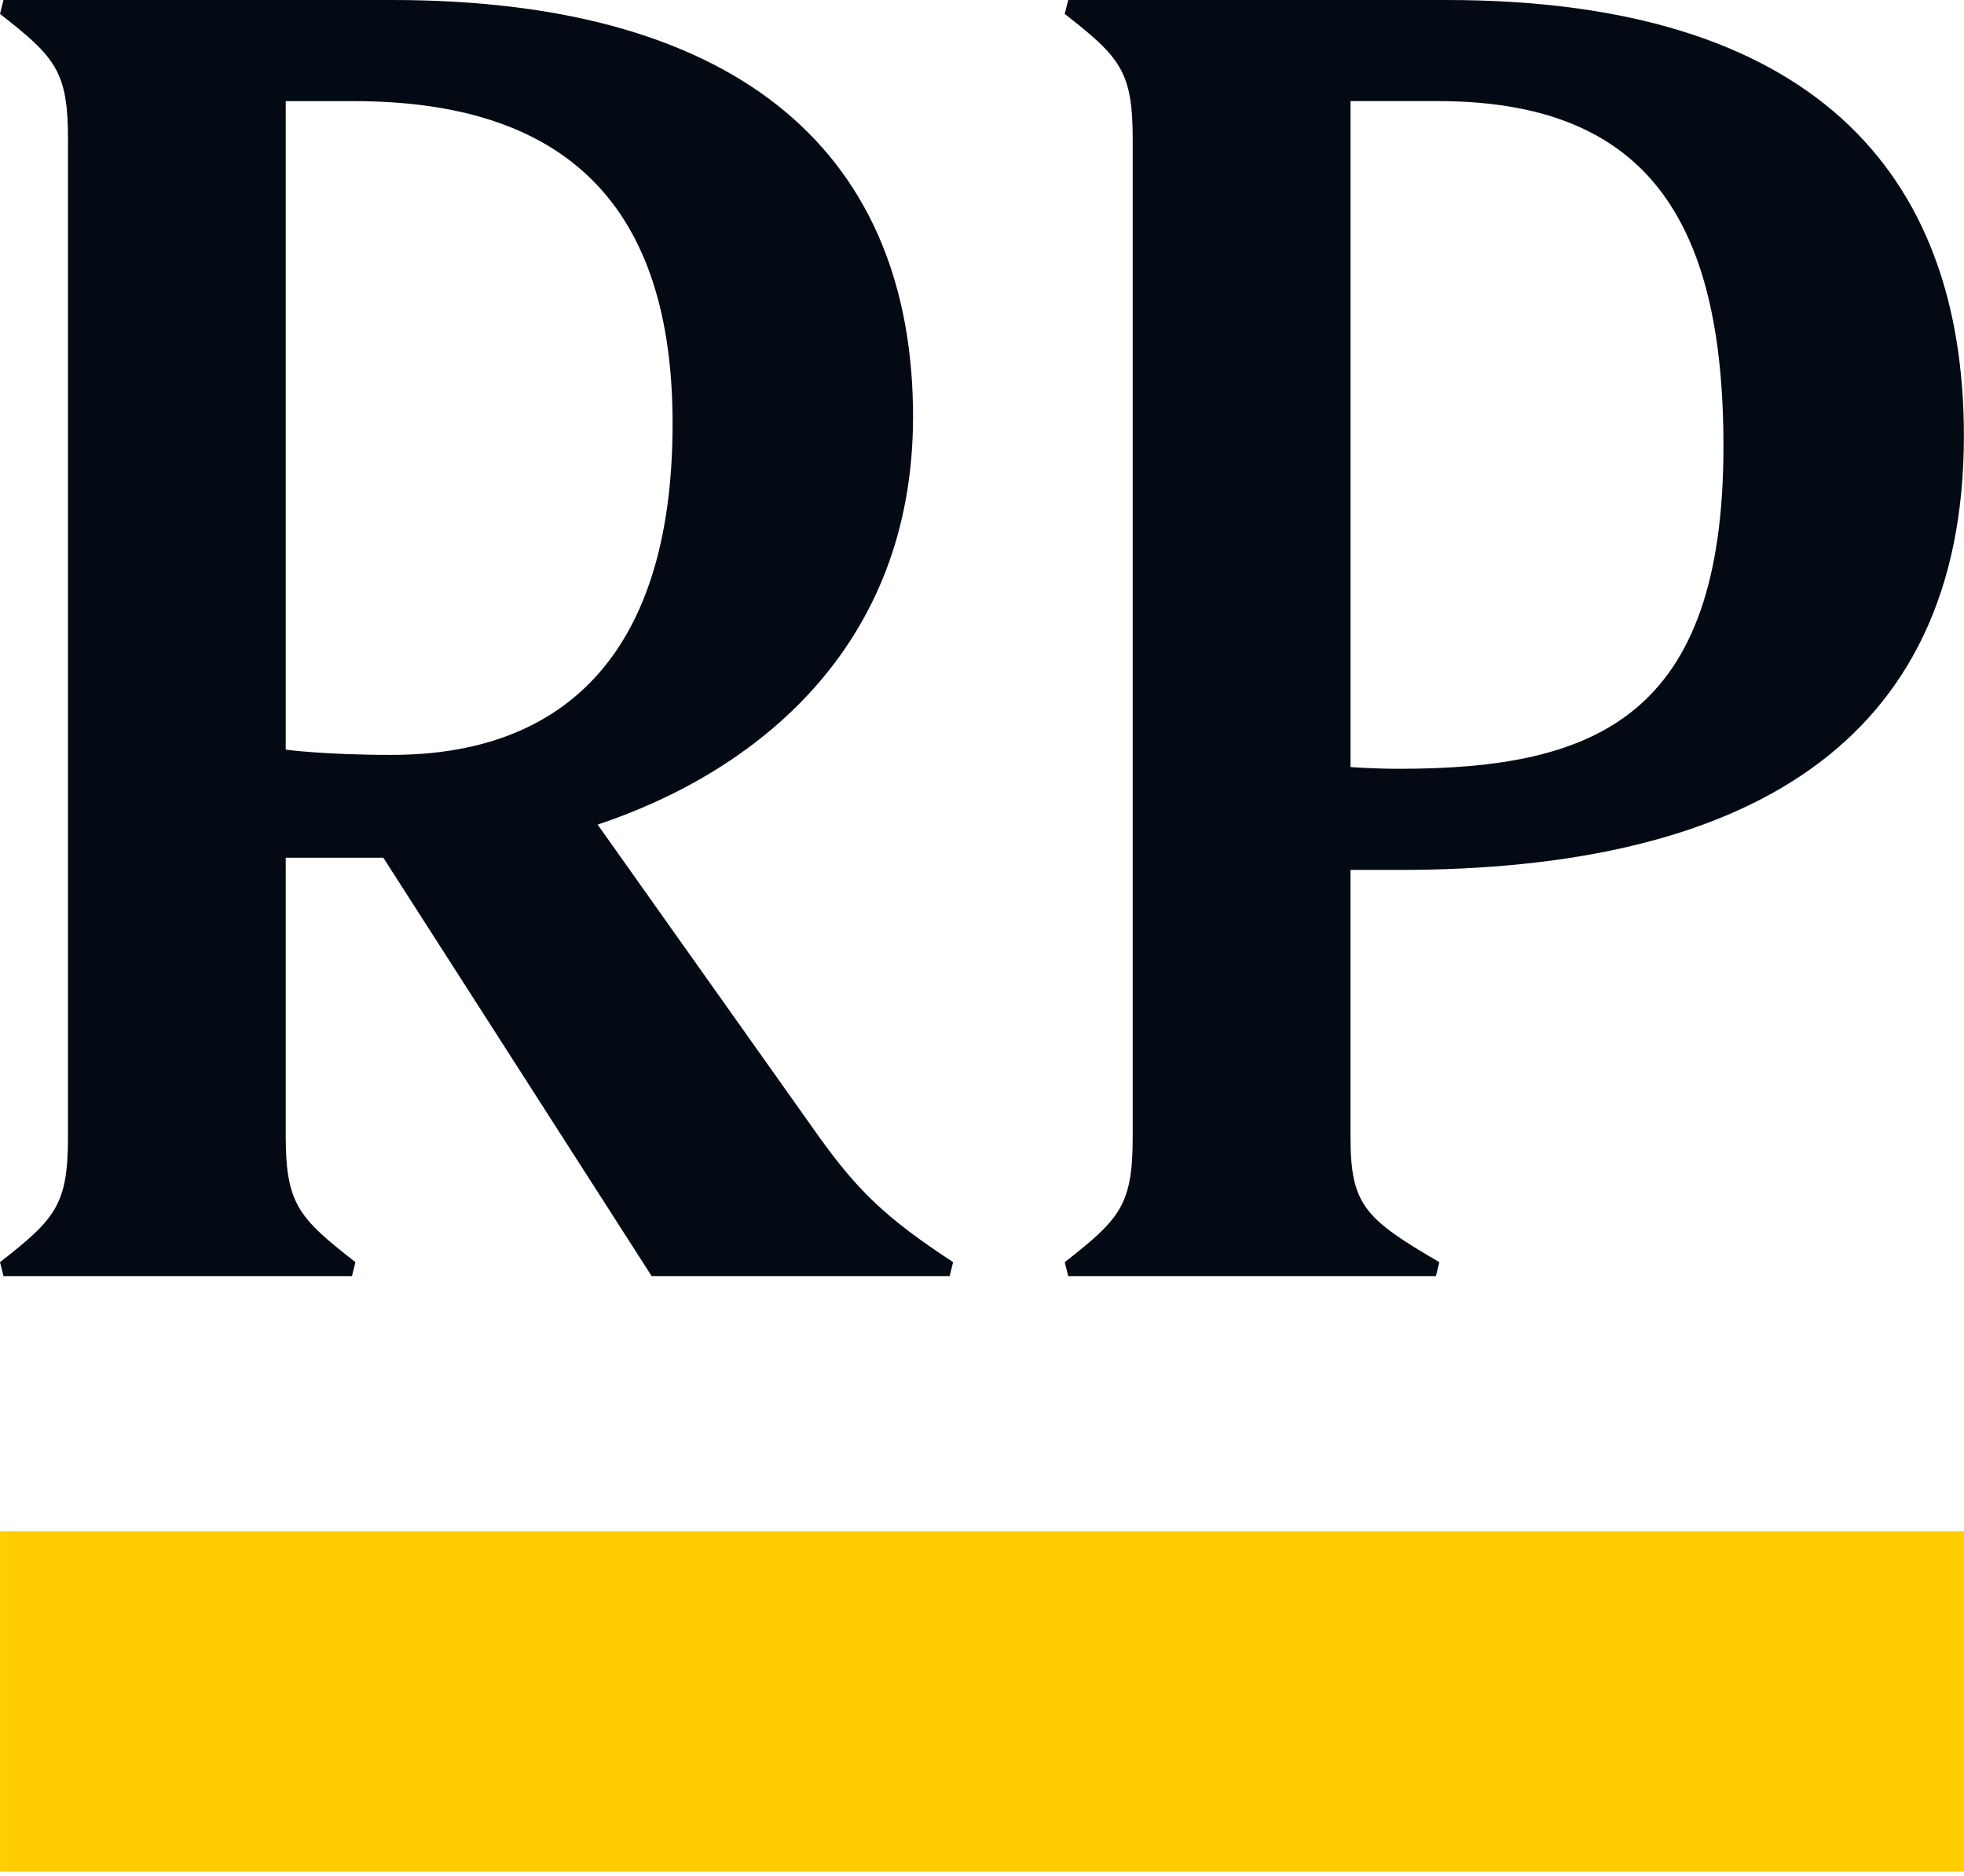 <svg width="400" height="382" viewBox="0 0 400 382" fill="none" xmlns="http://www.w3.org/2000/svg">
  <style>
    @media (prefers-color-scheme: dark) {
    .logo { fill: #FFFFFF }
    }
  </style>
  <path d="M400 311.893H0.009V381.192H400V311.893Z" fill="#FFCD00"/>
  <path class="logo" fill-rule="evenodd" clip-rule="evenodd"
        d="M294.577 0C368.749 0 399.977 34.794 399.977 88.765C399.977 151.966 354.906 177.176 284.99 177.176H275.05V231.5C275.05 245.349 277.892 248.186 293.15 257.063L292.442 259.9H217.563L216.849 257.063C228.204 248.186 230.692 245.343 230.692 231.5V28.4C230.692 14.551 228.204 11.708 216.849 2.837L217.563 0H294.571H294.577ZM284.997 156.578C325.098 156.578 351.009 145.926 351.009 90.894C351.009 44.379 335.038 20.591 292.802 20.591H275.057V156.225C275.057 156.225 279.667 156.578 284.997 156.578V156.578Z"
        fill="#040A14"/>
  <path class="logo" fill-rule="evenodd" clip-rule="evenodd"
        d="M79.843 0C151.887 0 185.957 32.311 185.957 84.86C185.957 132.083 153.661 157.292 121.719 167.945L166.79 231.5C174.956 242.866 180.633 248.186 194.116 257.063L193.409 259.9H132.72L78.068 174.686H58.194V231.5C58.194 245.349 61.03 248.186 72.391 257.063L71.684 259.9H0.707L0 257.063C11.355 248.186 13.843 245.343 13.843 231.5V28.4C13.843 14.551 11.361 11.708 0 2.837L0.707 0H79.849H79.843ZM79.843 153.741C113.56 153.741 136.983 134.572 136.983 86.282C136.983 42.256 115.688 20.597 72.037 20.597H58.194V152.68C58.194 152.68 66 153.748 79.843 153.748V153.741Z"
        fill="#040A14"/>
</svg>
